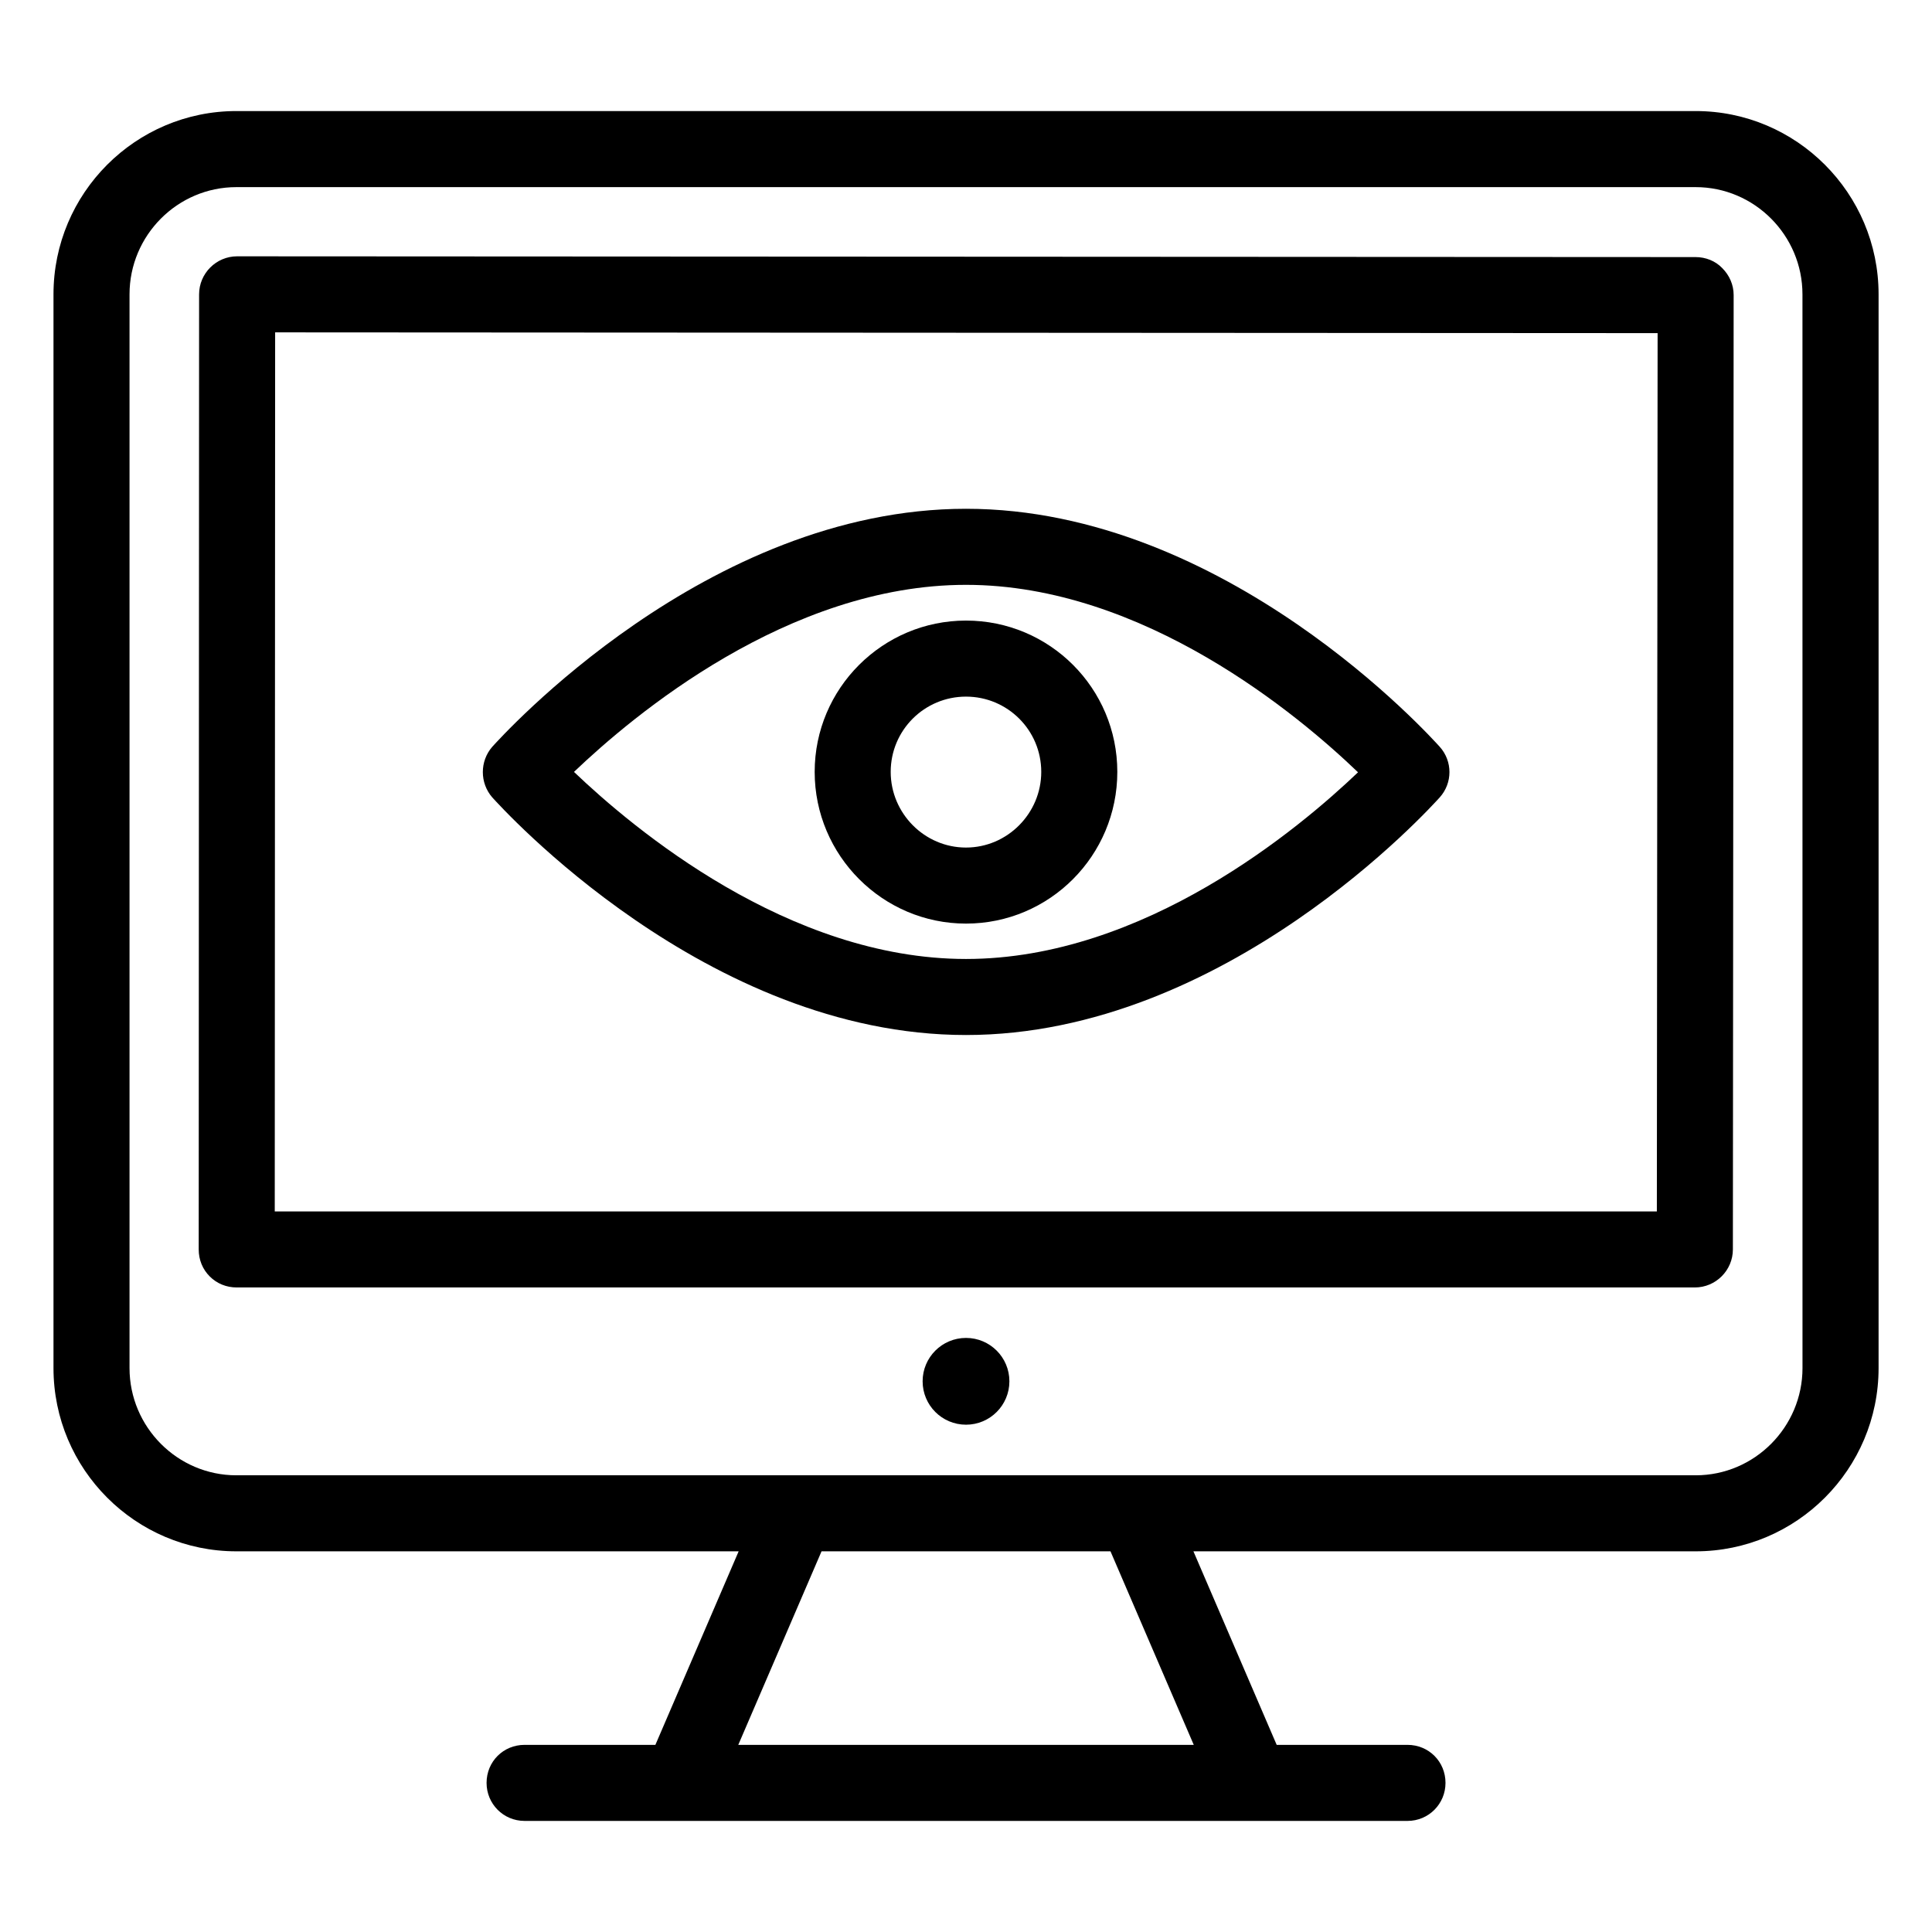 <?xml version="1.0" encoding="UTF-8"?>
<!-- Uploaded to: ICON Repo, www.iconrepo.com, Generator: ICON Repo Mixer Tools -->
<svg fill="#000000" width="800px" height="800px" version="1.1" viewBox="144 144 512 512" xmlns="http://www.w3.org/2000/svg">
 <g>
  <path d="m400 418.29c68.922 0 123.23-60.457 125.55-62.977 3.426-3.828 3.426-9.574 0-13.402-2.316-2.519-56.629-63.078-125.55-63.078s-123.23 60.559-125.55 63.078c-3.324 3.828-3.324 9.574 0 13.402 2.316 2.519 56.629 62.977 125.55 62.977zm0-119.3c47.156 0 88.367 34.762 103.89 49.676-15.516 14.812-56.629 49.473-103.89 49.473-47.156 0-88.266-34.66-103.89-49.574 15.617-14.91 56.73-49.574 103.89-49.574z"/>
  <path d="m440.1 348.56c0-22.168-17.938-40.102-40.102-40.102-22.066 0-40.102 17.938-40.102 40.102 0 22.168 18.035 40.203 40.102 40.203 22.168 0 40.102-18.035 40.102-40.203zm-60.055 0c0-11.082 8.969-19.949 19.949-19.949 10.984 0 19.949 8.867 19.949 19.949 0 10.984-8.969 20.051-19.949 20.051-10.98 0-19.949-9.066-19.949-20.051z"/>
  <path d="m593.36 173.43h-386.72c-26.703 0-48.465 21.766-48.465 48.57v284.55c0 26.801 21.766 48.566 48.465 48.566h133.11l-22.066 51.289h-34.66c-5.644 0-10.078 4.434-10.078 10.078 0 5.543 4.434 10.078 10.078 10.078h233.97c5.644 0 10.078-4.535 10.078-10.078 0-5.644-4.434-10.078-10.078-10.078h-34.66l-22.066-51.289h133.11c26.703 0 48.465-21.766 48.465-48.566v-284.55c0-26.805-21.766-48.57-48.469-48.57zm-133 432.98h-120.71l22.066-51.289h76.578zm161.32-99.855c0 15.617-12.695 28.414-28.312 28.414h-386.73c-15.617 0-28.312-12.797-28.312-28.414v-284.55c0-15.617 12.695-28.414 28.312-28.414h386.72c15.617 0 28.312 12.797 28.312 28.414z"/>
  <path d="m411.5 510.06c0 6.352-5.148 11.5-11.496 11.5-6.352 0-11.5-5.148-11.5-11.5s5.148-11.496 11.5-11.496c6.348 0 11.496 5.144 11.496 11.496"/>
  <path d="m593.36 212.13-386.52-0.203c-5.543 0-10.078 4.535-10.078 10.078l-0.102 253.11c0 2.719 1.008 5.238 2.922 7.152 1.914 1.914 4.434 2.922 7.152 2.922h386.42c5.543 0 10.078-4.535 10.078-10.078l0.203-252.91c0-2.719-1.109-5.238-3.023-7.152-1.812-1.91-4.434-2.918-7.055-2.918zm-10.277 252.91h-366.27l0.102-232.96 366.37 0.203z"/>
 </g>
</svg>